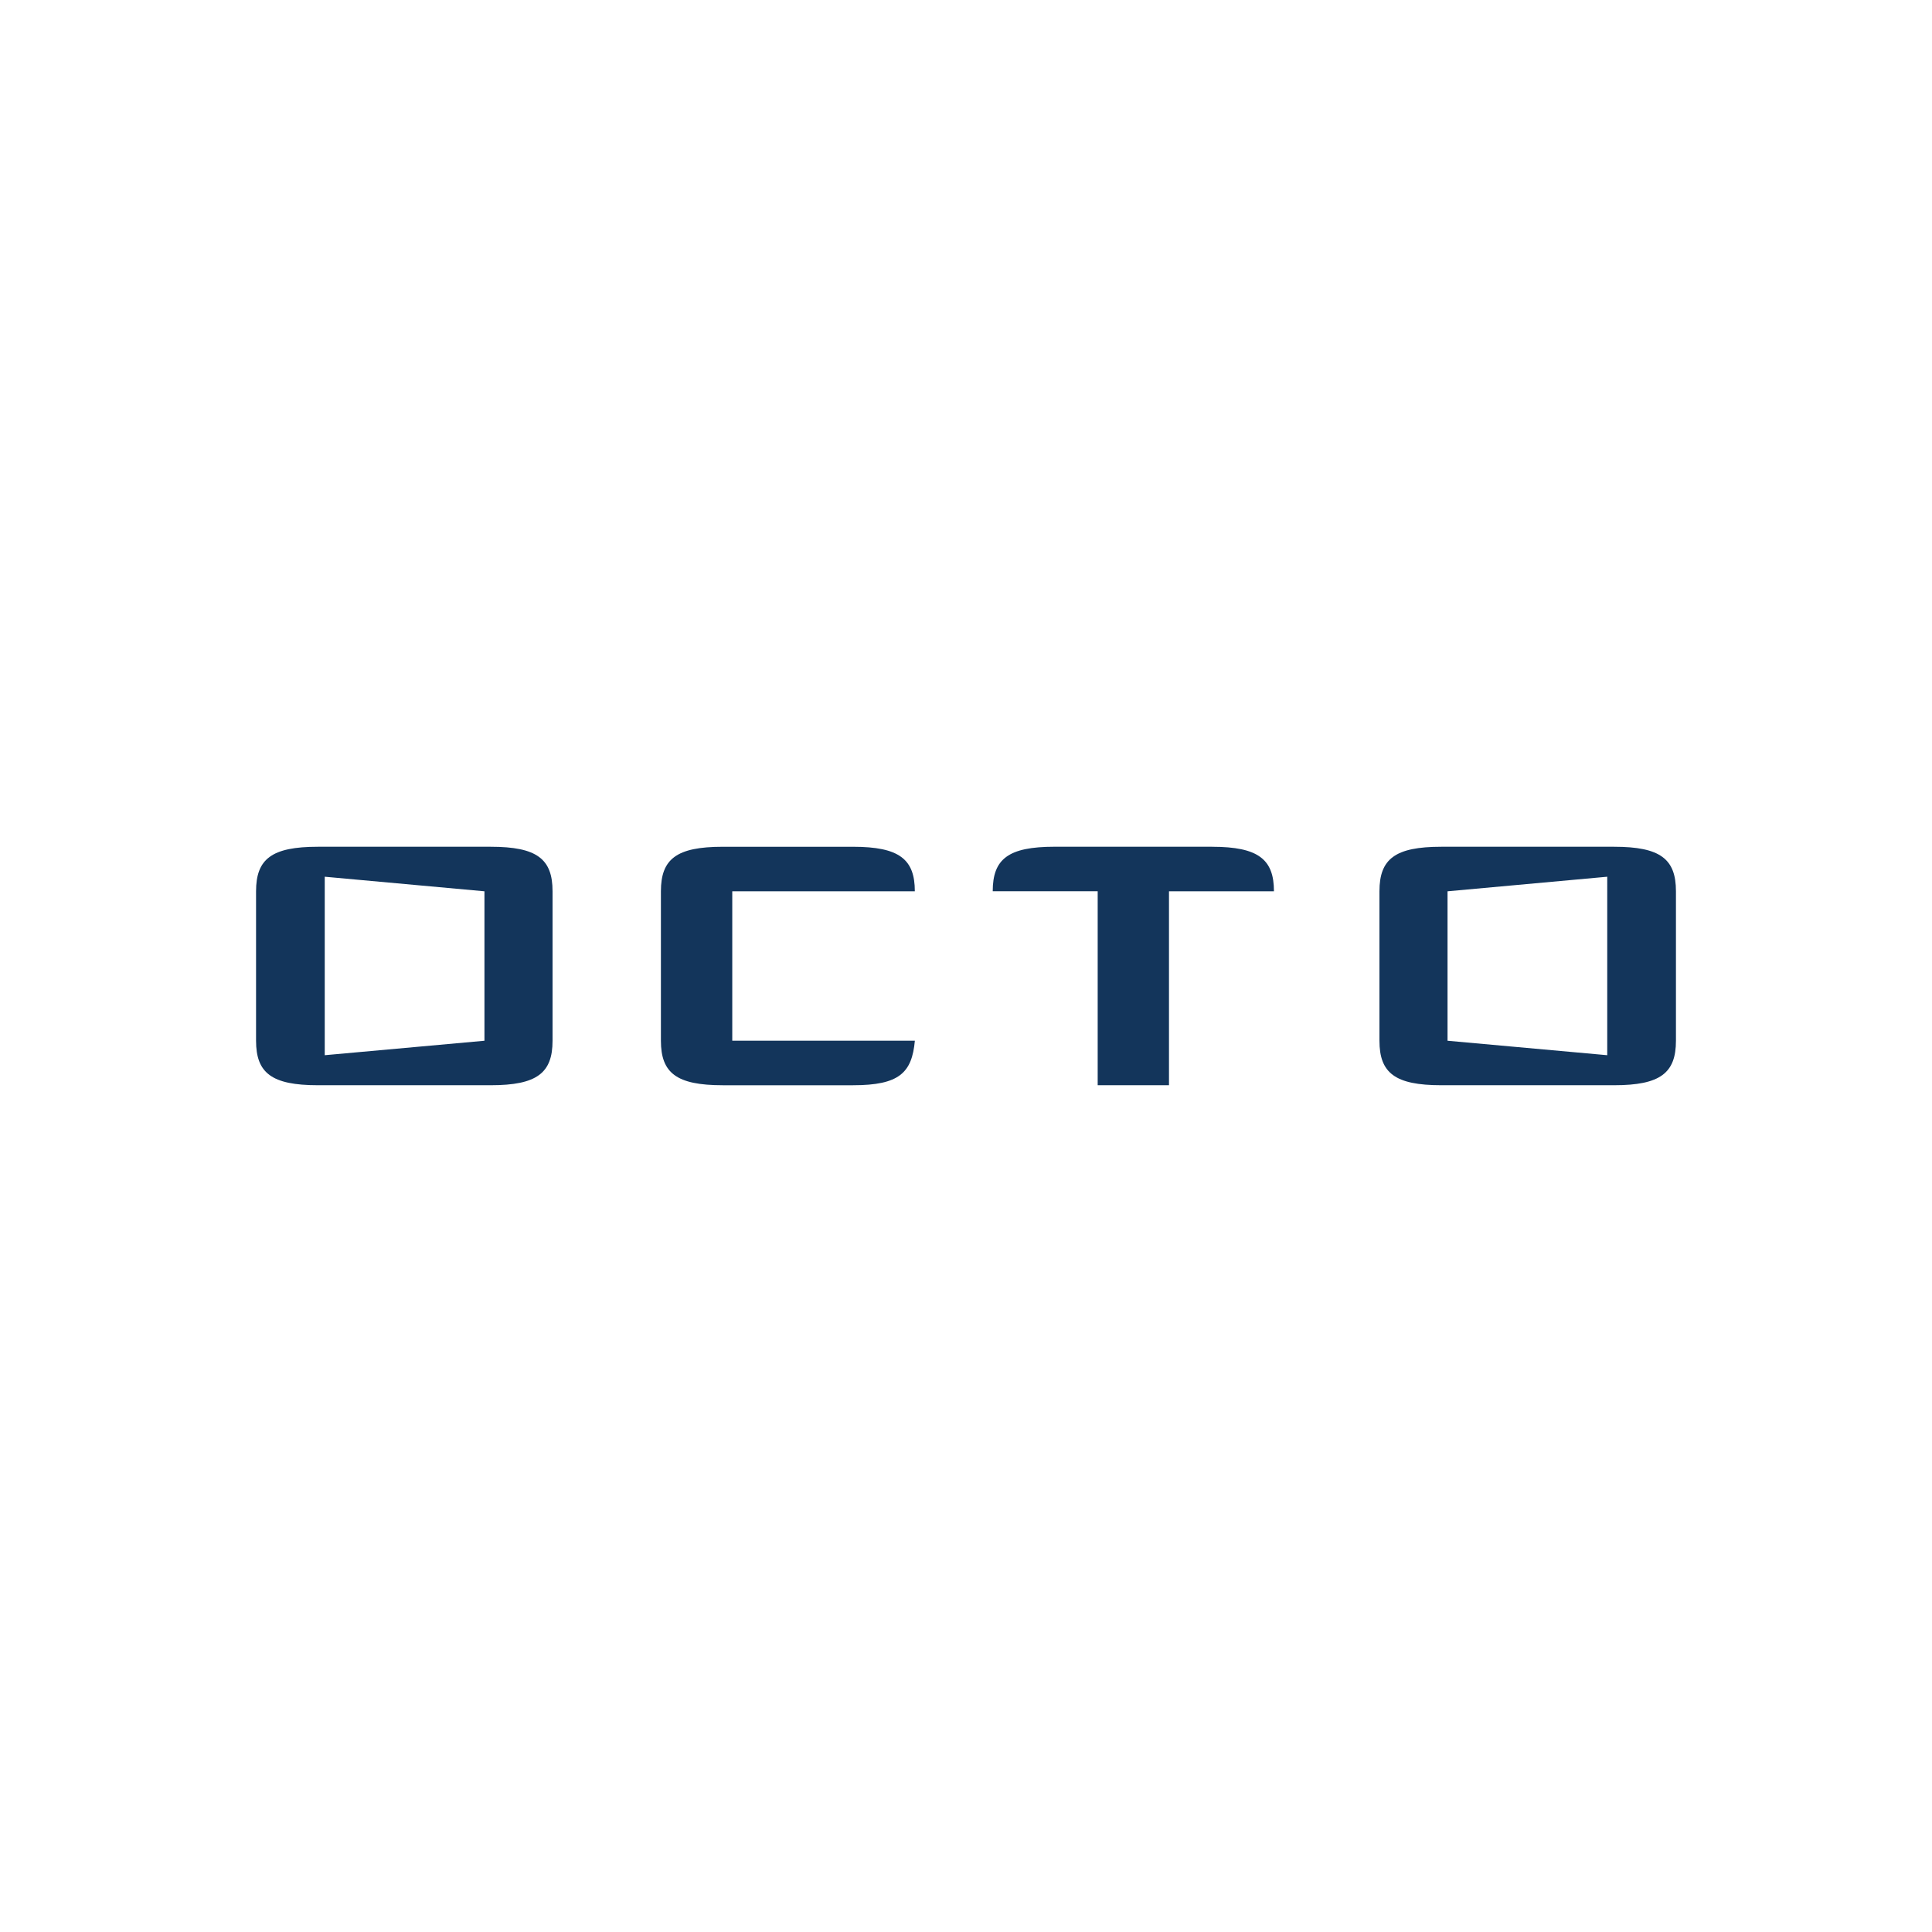 <svg id="Livello_1" data-name="Livello 1" xmlns="http://www.w3.org/2000/svg" viewBox="0 0 1500 1500"><defs><style>.cls-1{fill:#13355b;}</style></defs><path class="cls-1" d="M941.17,657.4H818.75c-36,0-48,9.55-48,34.57h81.49V842.56h55.36V692h81.49c0-24.7-12-34.57-48-34.57"/><path class="cls-1" d="M568.53,692H710.27c0-24.86-12-34.57-48-34.57H561.13c-36,0-48,9.56-48,34.57V808c0,25,12,34.58,48,34.58H662.3c36,0,45.72-9.75,48-34.58H568.53Z"/><path class="cls-1" d="M429,808c0,25-12,34.57-48,34.57H246.8c-36,0-48-9.58-48-34.57V692c0-25,12-34.58,48-34.58H381c36,0,48,9.56,48,34.58ZM376.13,692l-124-11.31V819.26l124-11.23Z"/><path class="cls-1" d="M1071,808c0,25,12,34.57,48,34.57H1253.2c36,0,48-9.58,48-34.57V692c0-25-12-34.58-48-34.58H1119c-36,0-48,9.56-48,34.58Zm52.86-116,124-11.31V819.26l-124-11.23Z"/></svg>